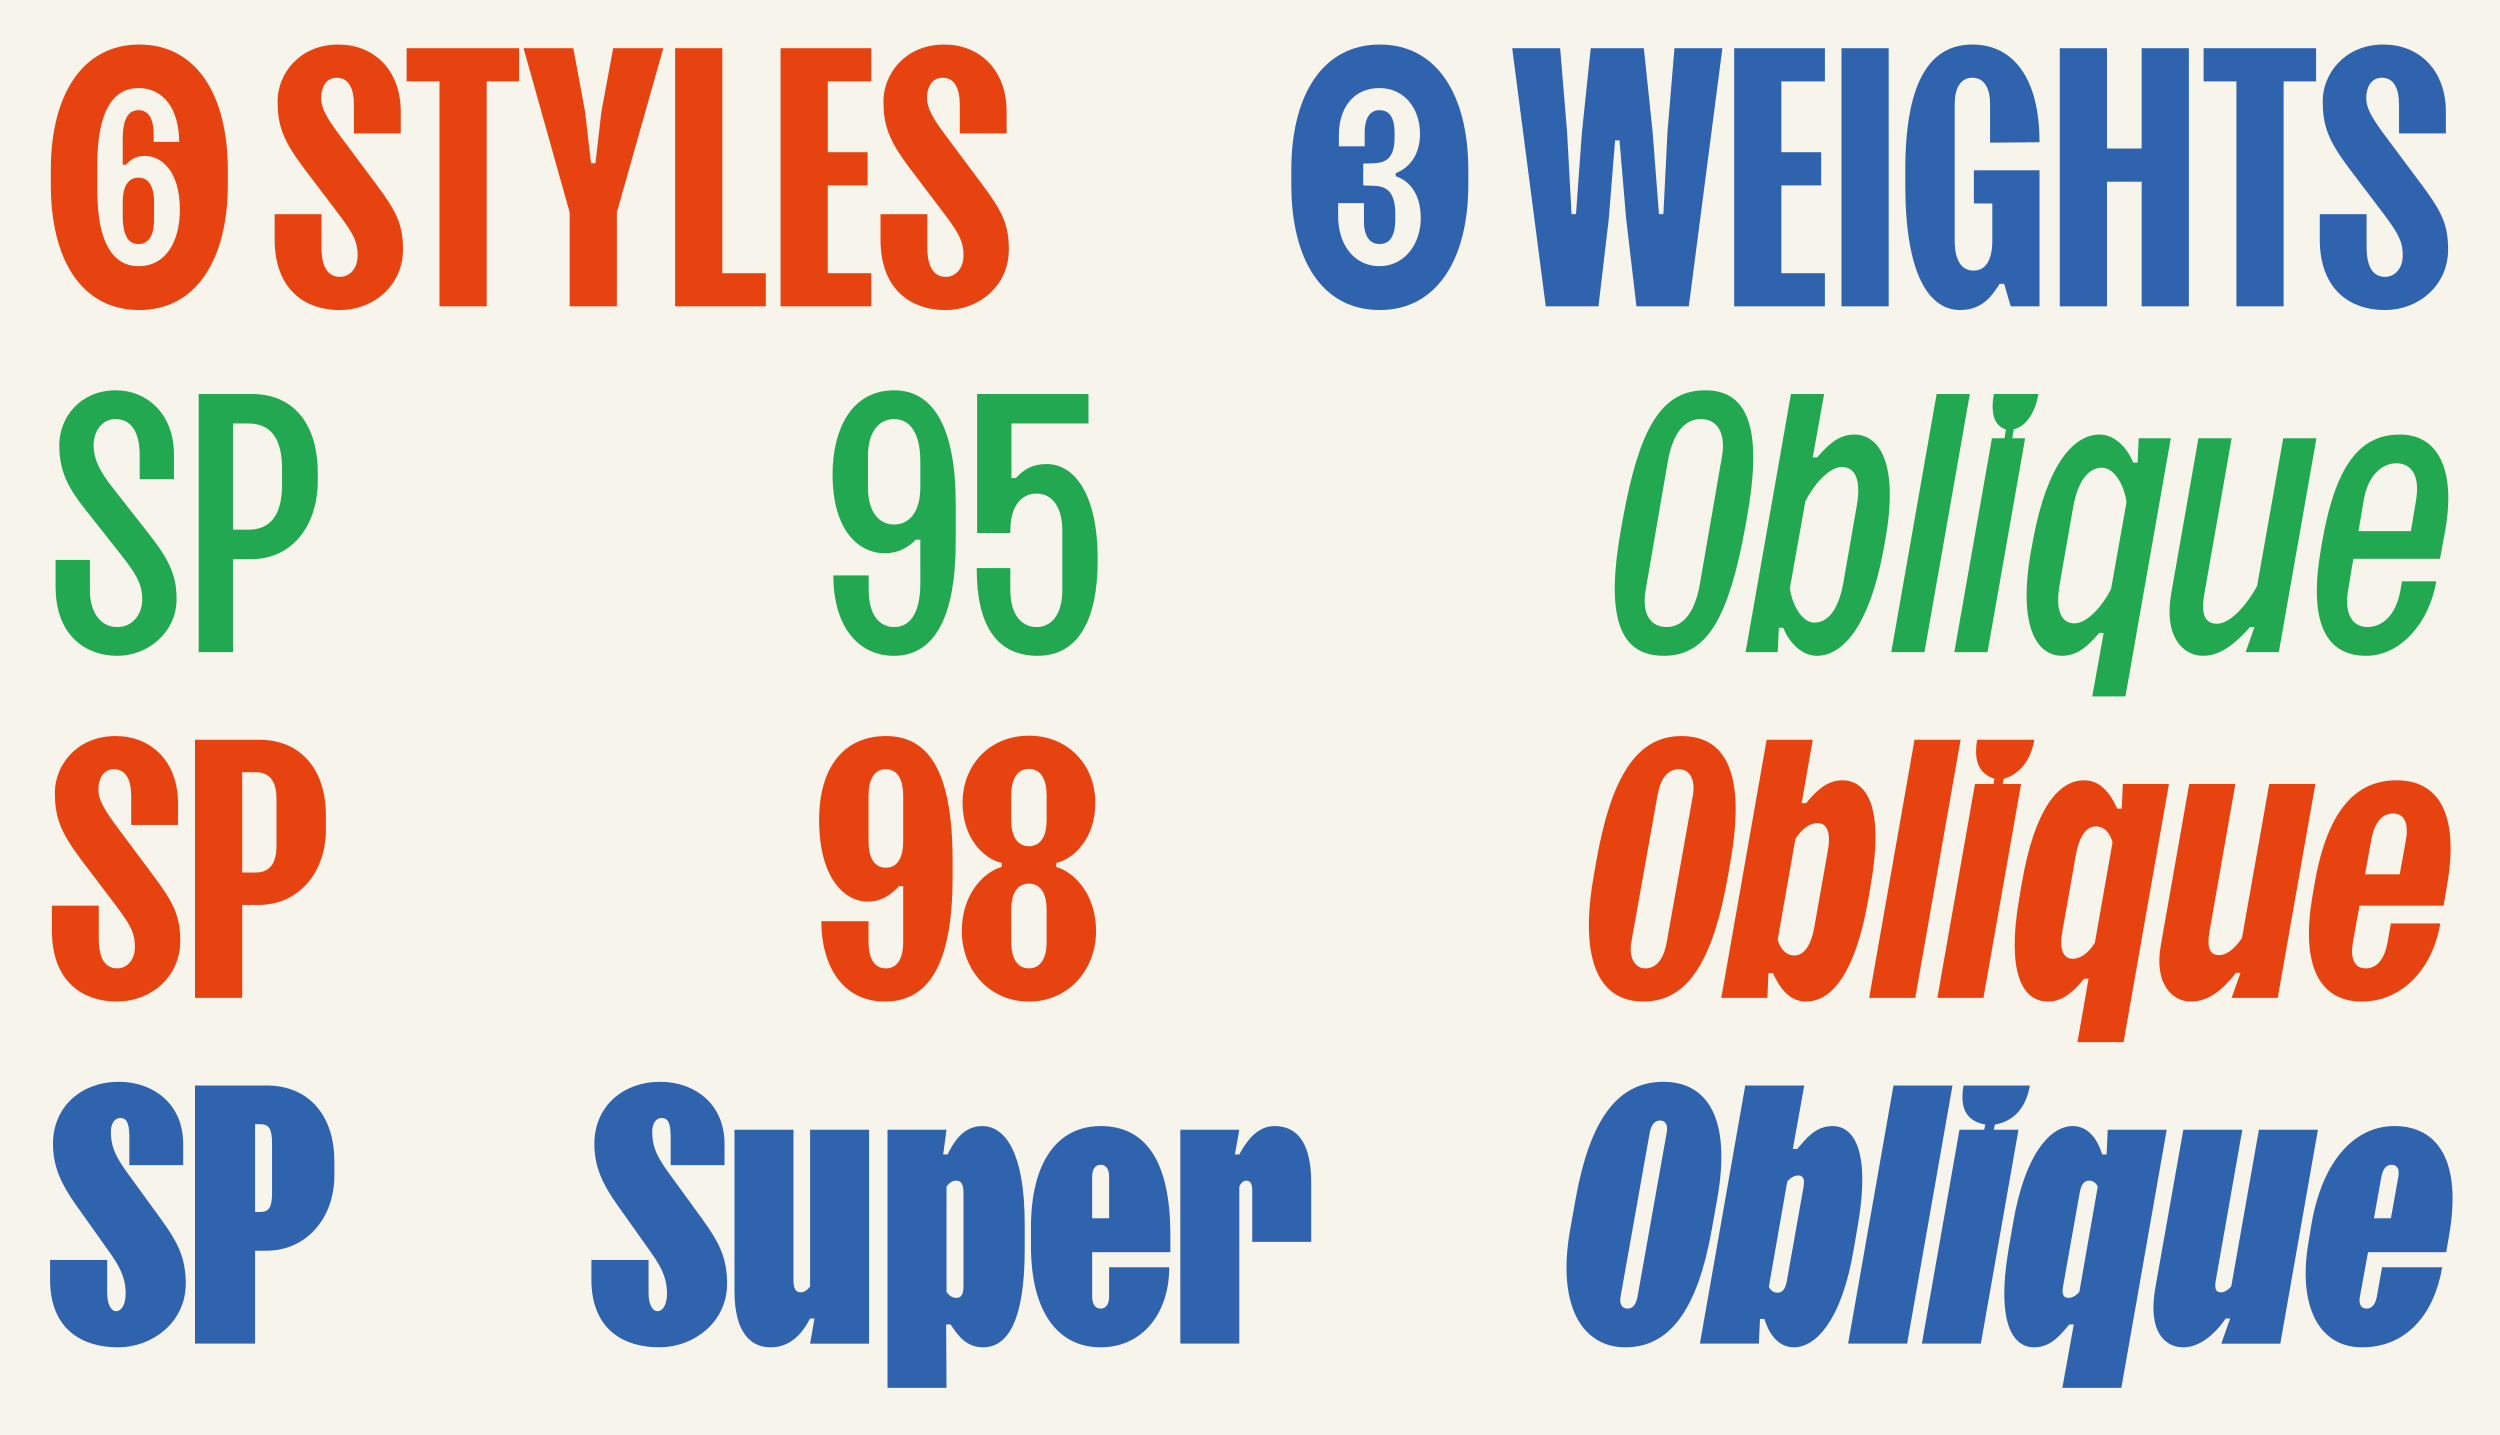 <?xml version="1.0" encoding="utf-8"?>
<!-- Generator: Adobe Illustrator 26.1.0, SVG Export Plug-In . SVG Version: 6.00 Build 0)  -->
<svg version="1.1" id="Calque_1" xmlns="http://www.w3.org/2000/svg" xmlns:xlink="http://www.w3.org/1999/xlink" x="0px" y="0px"
	 viewBox="0 0 2592 1488" style="enable-background:new 0 0 2592 1488;" xml:space="preserve">
<rect x="0" y="0" width="2592" height="1488" fill="#333333" stroke="none"/>
<style type="text/css">
	.st0{clip-path:url(#SVGID_00000181799352339314416830000002729137981062414271_);fill:#F7F4EC;}
	.st1{clip-path:url(#SVGID_00000181799352339314416830000002729137981062414271_);}
	.st2{clip-path:url(#SVGID_00000135668385244361351010000018261656332873310109_);fill:#E74311;}
	.st3{clip-path:url(#SVGID_00000135668385244361351010000018261656332873310109_);fill:#3063AD;}
	.st4{clip-path:url(#SVGID_00000181799352339314416830000002729137981062414271_);fill:#E74311;}
	.st5{clip-path:url(#SVGID_00000143610798420059178220000011297525459718217910_);fill:#F7F4EC;}
	.st6{clip-path:url(#SVGID_00000143610798420059178220000011297525459718217910_);}
	.st7{clip-path:url(#SVGID_00000080172279603539225120000007001057921295151787_);fill:#21A851;}
	.st8{clip-path:url(#SVGID_00000080172279603539225120000007001057921295151787_);fill:#3063AD;}
	.st9{clip-path:url(#SVGID_00000080172279603539225120000007001057921295151787_);fill:#E74311;}
	.st10{clip-path:url(#SVGID_00000058561536017867403470000015220487985380932246_);fill:#E74311;}
	.st11{clip-path:url(#SVGID_00000058561536017867403470000015220487985380932246_);}
	.st12{clip-path:url(#SVGID_00000100355592717442918420000008178009847374067080_);fill:#F7F4EC;}
	.st13{clip-path:url(#SVGID_00000094602529492903591970000008880514728125113505_);fill:#F7F4EC;}
	.st14{clip-path:url(#SVGID_00000094602529492903591970000008880514728125113505_);}
	.st15{clip-path:url(#SVGID_00000060740104846112596400000011842850619960899972_);fill:#E74311;}
	.st16{clip-path:url(#SVGID_00000060740104846112596400000011842850619960899972_);fill:#21A851;}
	.st17{clip-path:url(#SVGID_00000060740104846112596400000011842850619960899972_);fill:#3063AD;}
	.st18{clip-path:url(#SVGID_00000182486679530920855780000007150532070662480564_);fill:#F7F4EC;}
	.st19{clip-path:url(#SVGID_00000182486679530920855780000007150532070662480564_);}
	.st20{clip-path:url(#SVGID_00000094584943178580666130000007246285162990884242_);fill:#21A851;}
	.st21{clip-path:url(#SVGID_00000094584943178580666130000007246285162990884242_);fill:#E74311;}
	.st22{clip-path:url(#SVGID_00000182486679530920855780000007150532070662480564_);fill:#E74311;}
	.st23{clip-path:url(#SVGID_00000182486679530920855780000007150532070662480564_);fill:#21A851;}
	
		.st24{clip-path:url(#SVGID_00000020396045254188558750000009242217459485810831_);fill:none;stroke:#E74311;stroke-width:108;stroke-linecap:round;stroke-linejoin:round;}
	
		.st25{clip-path:url(#SVGID_00000020396045254188558750000009242217459485810831_);fill:none;stroke:#21A851;stroke-width:108;stroke-linecap:round;stroke-linejoin:round;}
	.st26{clip-path:url(#SVGID_00000181784728056052124880000003559591857579685045_);fill:#3063AD;}
	.st27{clip-path:url(#SVGID_00000181784728056052124880000003559591857579685045_);}
	.st28{clip-path:url(#SVGID_00000010998482366341332220000017430472042079672490_);fill:#F7F4EC;}
	.st29{clip-path:url(#SVGID_00000150788139498462728990000001413171729500232108_);fill:#F7F4EC;}
	.st30{clip-path:url(#SVGID_00000150788139498462728990000001413171729500232108_);}
	.st31{clip-path:url(#SVGID_00000021095111666395116030000014344244719065673642_);fill:#E74311;}
	.st32{clip-path:url(#SVGID_00000021095111666395116030000014344244719065673642_);fill:#3063AD;}
	.st33{clip-path:url(#SVGID_00000021095111666395116030000014344244719065673642_);fill:#21A851;}
	
		.st34{clip-path:url(#SVGID_00000021095111666395116030000014344244719065673642_);fill:none;stroke:#21A851;stroke-width:6;stroke-linecap:round;stroke-linejoin:round;}
	.st35{clip-path:url(#SVGID_00000162315315292896450600000000195060714271282309_);fill:#F7F4EC;}
	.st36{clip-path:url(#SVGID_00000162315315292896450600000000195060714271282309_);}
	.st37{clip-path:url(#SVGID_00000098189609594667553830000013974759573167741335_);fill:#E74311;}
	.st38{clip-path:url(#SVGID_00000098189609594667553830000013974759573167741335_);fill:#3063AD;}
	.st39{clip-path:url(#SVGID_00000178201790114431929790000010925112306999920553_);fill:#21A851;}
	.st40{clip-path:url(#SVGID_00000178201790114431929790000010925112306999920553_);}
	.st41{clip-path:url(#SVGID_00000176014141606073295190000014732501631408697728_);fill:#F7F4EC;}
	.st42{clip-path:url(#SVGID_00000160172451899762887570000008393728657286004137_);fill:#F7F4EC;}
	.st43{clip-path:url(#SVGID_00000160172451899762887570000008393728657286004137_);}
	.st44{clip-path:url(#SVGID_00000035498878010025880510000014934455804684131474_);fill:#3063AD;}
	.st45{clip-path:url(#SVGID_00000035498878010025880510000014934455804684131474_);fill:#E74311;}
	.st46{clip-path:url(#SVGID_00000085244160760786752760000004330236476491124110_);fill:#F7F4EC;}
	.st47{clip-path:url(#SVGID_00000085244160760786752760000004330236476491124110_);}
	.st48{clip-path:url(#SVGID_00000026148768708732742790000002401931964653524359_);fill:#21A851;}
	.st49{clip-path:url(#SVGID_00000026148768708732742790000002401931964653524359_);fill:#3063AD;}
	.st50{clip-path:url(#SVGID_00000026148768708732742790000002401931964653524359_);fill:#E74311;}
</style>
<g>
	<g>
		<defs>
			<rect id="SVGID_00000171706142671033053070000013251691234847124380_" width="2592" height="1488"/>
		</defs>
		<clipPath id="SVGID_00000151537931691878841350000006795500229563119530_">
			<use xlink:href="#SVGID_00000171706142671033053070000013251691234847124380_"  style="overflow:visible;"/>
		</clipPath>
		
			<rect style="clip-path:url(#SVGID_00000151537931691878841350000006795500229563119530_);fill:#F7F4EC;" width="2592" height="1488"/>
		<g style="clip-path:url(#SVGID_00000151537931691878841350000006795500229563119530_);">
			<defs>
				<rect id="SVGID_00000100379325309164872290000010666627709673412025_" width="2592" height="1488"/>
			</defs>
			<clipPath id="SVGID_00000143604437420191780050000007655084162203347903_">
				<use xlink:href="#SVGID_00000100379325309164872290000010666627709673412025_"  style="overflow:visible;"/>
			</clipPath>
			<path style="clip-path:url(#SVGID_00000143604437420191780050000007655084162203347903_);fill:#21A851;" d="M2450.63,518.97
				c4.59-27.15,19.5-38.62,34.03-38.62s24.85,11.47,20.26,38.62l-5.35,31.73h-54.29L2450.63,518.97z M2534.74,552.62
				c12.62-67.67-8.41-102.08-46.26-102.08c-37.85,0-65.76,25.23-80.67,110.11l-1.53,8.79c-13.38,77.61,6.12,110.49,47.03,110.49
				c34.79,0,65-32.88,72.64-77.23h-35.56l-1.53,8.79c-4.59,27.15-19.5,38.62-34.03,38.62c-14.53,0-24.85-11.47-20.26-38.62
				l5.35-32.12h89.85L2534.74,552.62z M2367.28,454.36l-27.15,153.32c-9.94,18.35-27.15,39-41.67,39c-13.38,0-16.44-11.47-13-30.97
				l28.29-161.34h-34.41l-28.29,161.34c-7.65,43.97,11.85,64.23,33.26,64.23c20.26,0,36.32-16.44,48.56-29.82h4.59l-9.18,26h34.41
				l39-221.75H2367.28z M2188.74,610.73c-7.26,14.91-23.7,35.56-37.85,35.56c-9.94,0-21.41-7.26-15.29-41.29l13.76-78.76
				c6.12-34.03,19.88-41.29,29.82-41.29c14.15,0,23.7,20.65,25.62,35.56L2188.74,610.73z M2217.41,454.36l-1.15,25.23h-4.59
				c-6.12-15.29-19.12-29.06-34.79-29.06c-26,0-54.29,29.06-69.2,110.11l-1.53,8.41c-14.91,81.44,6.12,110.88,31.73,110.88
				c17.97,0,29.06-13,38.62-23.7h4.59l-11.85,65.76h34.41l47.03-267.63H2217.41z M2067.16,408.48c-3.44,19.88,0.38,33.26,12.62,36.7
				l-1.53,9.18h-13l-39,221.75h34.41l39-221.75h-13.38l1.53-9.18c12.62-3.06,22.18-16.82,25.62-36.7H2067.16z M2007.9,408.48
				l-47.03,267.63h34.41l47.03-267.63H2007.9z M1871.79,519.74c7.26-14.91,23.7-35.56,37.85-35.56c9.94,0,21.41,7.26,15.29,41.29
				l-13.76,78.76c-6.12,34.03-19.88,41.29-29.82,41.29c-14.15,0-23.71-20.65-25.62-35.56L1871.79,519.74z M1843.12,676.11
				l1.15-25.23h4.59c6.12,15.29,19.12,29.06,34.79,29.06c26,0,54.29-29.06,69.2-110.11l1.53-8.41
				c14.91-81.44-6.12-110.88-31.73-110.88c-17.97,0-29.06,13-38.62,23.7h-4.59l11.85-65.76h-34.41l-47.03,267.63H1843.12z
				 M1729.18,478.45c5.73-32.5,19.12-43.97,34.41-43.97c14.53,0,26.38,11.47,21.79,38.61l-22.94,132.29
				c-5.73,33.26-19.88,44.73-34.41,44.73c-15.29,0-26.38-11.47-21.79-38.62L1729.18,478.45z M1681.01,546.5
				c-16.82,92.14-2.68,133.43,43.97,133.43c44.73,0,67.29-39,84.49-133.43l1.53-8.41c16.06-88.32,4.2-133.43-42.82-133.43
				c-45.88,0-68.44,39-85.64,133.43L1681.01,546.5z M1101.4,611.5c0,27.15-12.23,38.62-26.76,38.62
				c-14.53,0-27.15-11.47-27.15-38.62v-22.56h-34.79v1.91c0,55.06,19.12,89.08,63.08,89.08c40.15,0,62.32-33.64,62.32-99.79
				c0-70.35-25.62-99.02-52.76-99.02c-15.68,0-23.71,5.73-32.12,14.53h-4.59v-56.58h79.91v-30.59h-115.46v144.14h34.41v-2.29
				c0-27.14,12.62-38.61,27.15-38.61c14.53,0,26.76,11.47,26.76,38.61V611.5z M954.2,505.21c0,27.15-12.62,38.62-27.15,38.62
				c-14.53,0-27.15-11.47-27.15-38.62v-32.12c0-27.15,12.62-38.61,27.15-38.61c14.53,0,27.15,11.47,27.15,44.35V505.21z
				 M954.2,604.62c0,34.03-12.62,45.5-27.15,45.5c-14.53,0-26.38-11.47-26.38-38.62v-14.91h-36.7c0,49.7,23.32,83.35,63.08,83.35
				c40.14,0,63.85-37.47,63.85-117.76v-39.76c0-80.29-23.71-117.76-63.85-117.76c-44.73,0-63.85,41.29-63.85,87.17
				c0,59.64,28.29,81.82,53.91,81.82c15.29,0,25.23-6.88,32.5-14.15h4.59V604.62z M292.4,502.92c0,30.2-11.47,46.26-34.79,46.26
				h-16.06V439.07h16.06c23.32,0,34.79,16.06,34.79,46.26V502.92z M205.99,408.48v267.63h35.56v-96.35h19.12
				c41.29,0,68.82-33.64,68.82-81.82v-7.65c0-48.17-22.94-81.82-68.82-81.82H205.99z M180.37,471.57
				c0-43.97-29.44-66.91-60.03-66.91c-37.09,0-58.88,27.91-58.88,56.97c0,27.91,9.94,45.11,27.53,67.29l37.09,47.03
				c13.38,17.21,21.41,28.29,21.41,45.5c0,14.53-9.18,28.67-26,28.67c-17.59,0-28.29-15.68-28.29-38.23v-31.35H57.65v27.91
				c0,51.23,32.12,71.5,63.85,71.5c32.88,0,61.56-25.23,61.56-58.5c0-22.94-5.74-38.62-27.91-66.91l-37.47-47.79
				c-14.53-18.35-20.65-30.97-20.65-44.73c0-14.91,8.79-27.53,22.56-27.53c14.53,0,25.23,10.7,25.23,37.47v24.85h35.56V471.57z"/>
			<path style="clip-path:url(#SVGID_00000143604437420191780050000007655084162203347903_);fill:#3063AD;" d="M2468.97,1220.26
				c1.53-8.03,4.97-12.62,10.71-12.62c5.74,0,8.41,4.59,6.88,12.62l-7.65,42.82h-17.59L2468.97,1220.26z M2539.32,1280.29
				c13-75.7-11.09-112.79-56.97-112.79c-37.85,0-74.55,31.35-86.41,105.14l-3.06,19.12c-9.55,60.41,9.94,105.14,56.2,105.14
				c45.11,0,74.55-33.26,82.97-82.97h-62.32l-5.35,30.2c-1.53,8.03-4.97,12.62-10.71,12.62c-5.73,0-8.41-4.59-6.88-12.62l8.41-45.88
				h81.05L2539.32,1280.29z M2342.04,1171.32l-28.67,162.49c-1.53,1.53-5.74,6.12-10.71,6.12s-6.88-3.44-5.35-12.23l27.53-156.37
				h-61.17l-29.06,164.02c-8.03,45.88,10.32,61.56,29.06,61.56c16.06,0,31.73-12.23,43.97-29.82h4.59l-9.18,26h61.17l39-221.75
				H2342.04z M2155.85,1339.55c-1.53,1.53-5.73,6.12-11.09,6.12c-5.35,0-7.26-3.44-5.74-12.23l17.21-96.73
				c1.53-8.79,4.59-12.62,9.94-12.62s8.03,4.59,8.79,6.12L2155.85,1339.55z M2185.29,1171.32l-1.15,25.62h-4.59
				c-3.82-12.62-12.62-29.44-30.59-29.44c-22.17,0-49.32,26.76-61.94,101.32l-4.59,26.76c-13,76.85,4.97,101.32,26.38,101.32
				c18.35,0,27.91-13.76,36.7-23.71h4.59l-11.85,65.76h61.17l47.03-267.63H2185.29z M2035.8,1125.45
				c-4.59,25.62,4.59,37.09,22.56,40.53l-1.15,5.35h-25.62l-39,221.75h61.17l39-221.75h-25.62l1.15-5.35
				c17.59-3.06,31.73-14.91,36.32-40.53H2035.8z M1963.16,1125.45l-47.03,267.63h61.17l47.03-267.63H1963.16z M1853.05,1224.85
				c1.53-1.53,5.73-6.12,11.09-6.12c5.35,0,7.26,3.44,5.73,12.23l-17.2,96.73c-1.53,8.79-4.59,12.62-9.94,12.62
				s-8.03-4.59-8.79-6.12L1853.05,1224.85z M1823.61,1393.08l1.15-25.62h4.59c3.82,12.62,12.62,29.44,30.59,29.44
				c22.18,0,49.32-26.76,61.94-101.32l4.59-26.76c13-76.85-4.97-101.32-26.38-101.32c-18.35,0-27.91,13.76-36.7,23.71h-4.59
				l11.85-65.76h-61.17l-47.03,267.63H1823.61z M1710.44,1174.38c1.53-8.03,4.97-12.62,10.71-12.62s8.41,4.59,6.88,12.62
				l-30.2,169.75c-1.53,8.03-4.59,12.62-10.32,12.62s-8.79-4.59-7.27-12.62L1710.44,1174.38z M1627.86,1275.32
				c-14.15,80.29,13.76,121.58,57.35,121.58c45.5,0,74.55-38.23,89.46-121.58l5.73-32.11c14.91-83.35-9.94-121.58-55.82-121.58
				c-47.03,0-76.08,38.23-90.99,121.58L1627.86,1275.32z M1284.91,1393.08V1230.2c0.77-1.53,3.06-6.12,7.27-6.12
				c4.59,0,6.12,3.82,6.12,10.32v53.14h61.17v-61.17c0-47.79-19.12-58.88-38.23-58.88c-17.59,0-29.06,15.68-36.32,29.44h-4.59
				l4.59-25.62h-61.17v221.75H1284.91z M1132.36,1220.26c0-8.03,3.06-12.62,8.79-12.62s8.79,4.59,8.79,12.62v42.82h-17.59V1220.26z
				 M1213.42,1280.29c0-81.05-28.68-112.79-72.26-112.79c-43.59,0-72.26,35.56-72.26,105.14v19.12
				c0,69.58,28.67,105.14,72.26,105.14c43.58,0,71.11-35.56,71.11-82.97h-62.32v30.2c0,8.03-3.06,12.62-8.79,12.62
				s-8.79-4.59-8.79-12.62v-45.88h81.05V1280.29z M981.35,1230.2c1.15-1.53,4.59-6.12,9.94-6.12c5.35,0,7.65,3.82,7.65,12.62v96.73
				c0,8.79-2.29,12.23-7.65,12.23c-5.35,0-8.79-4.59-9.94-6.12V1230.2z M920.17,1438.96h61.17l-0.38-65.76h4.59
				c6.88,9.94,15.29,23.71,33.65,23.71c24.09,0,43.2-24.47,43.2-101.32v-26.76c0-76.85-21.79-101.32-43.97-101.32
				c-19.88,0-29.82,16.82-35.94,29.44h-4.59l3.44-25.62h-61.17V1438.96z M839.89,1171.32v162.49c-1.15,1.53-4.59,6.12-9.56,6.12
				c-4.97,0-7.65-3.44-7.65-12.23v-156.37h-61.17v167.08c0,42.82,16.44,58.5,37.47,58.5c19.12,0,31.73-12.23,40.91-29.82h4.59
				l-4.59,26h61.17v-221.75H839.89z M751.19,1185.85c0-41.29-30.97-64.23-66.53-64.23c-39.76,0-68.44,26.38-68.44,64.23
				c0,23.32,8.03,41.29,24.09,63.85l35.56,50.09c11.85,16.82,15.67,27.91,15.67,41.29c0,11.47-4.21,18.35-9.94,18.35
				s-9.18-8.41-9.18-18.35v-34.79h-59.26v20.26c0,52.38,34.03,70.35,70.35,70.35c35.94,0,70.35-26,70.35-66.14
				c0-27.91-9.56-44.35-25.23-66.14l-36.7-50.47c-13.38-18.73-15.68-28.29-15.68-41.29c0-8.03,4.21-13.76,9.56-13.76
				c6.12,0,9.56,4.21,9.56,19.5v29.44h55.82V1185.85z M282.07,1236.32c0,15.67-3.06,20.26-12.62,20.26h-4.97v-90.99h4.97
				c9.56,0,12.62,4.59,12.62,20.26V1236.32z M202.16,1125.45v267.63h62.32v-96.35h11.85c41.29,0,70.35-33.65,70.35-78v-15.29
				c0-44.35-24.47-77.99-70.35-77.99H202.16z M189.93,1185.85c0-41.29-30.97-64.23-66.53-64.23c-39.76,0-68.44,26.38-68.44,64.23
				c0,23.32,8.03,41.29,24.09,63.85l35.56,50.09c11.85,16.82,15.67,27.91,15.67,41.29c0,11.47-4.2,18.35-9.94,18.35
				s-9.18-8.41-9.18-18.35v-34.79H51.91v20.26c0,52.38,34.03,70.35,70.35,70.35c35.94,0,70.35-26,70.35-66.14
				c0-27.91-9.56-44.35-25.23-66.14l-36.7-50.47c-13.38-18.73-15.68-28.29-15.68-41.29c0-8.03,4.21-13.76,9.56-13.76
				c6.12,0,9.56,4.21,9.56,19.5v29.44h55.82V1185.85z"/>
			<path style="clip-path:url(#SVGID_00000143604437420191780050000007655084162203347903_);fill:#3063AD;" d="M2535.88,115.76
				c0-43.2-27.91-69.58-64.61-69.58c-41.29,0-63.08,31.35-63.08,58.5c0,25.23,5.35,40.53,27.15,69.58l35.94,47.41
				c16.82,22.17,19.88,30.2,19.88,43.2c0,13.38-8.03,22.18-18.35,22.18c-11.47,0-19.12-8.79-19.12-30.59v-34.41h-48.56v26
				c0,53.53,32.88,73.41,67.29,73.41c35.94,0,65.76-26,65.76-62.7c0-24.85-5.74-38.23-27.15-66.91l-35.94-48.17
				c-16.44-21.79-21.79-31.73-21.79-42.06c0-11.47,5.35-21.03,16.06-21.03c12.24,0,17.97,10.32,17.97,28.29v29.44h48.56V115.76z
				 M2367.66,84.41h33.65V50h-116.61v34.41h34.03v233.22h48.94V84.41z M2184.53,153.99V50h-48.94v267.63h48.94V188.4h35.94v129.23
				h48.94V50h-48.94v103.99H2184.53z M2044.98,46.18c-41.29,0-69.58,33.65-69.58,129.99v15.29c0,96.35,26,129.99,56.97,129.99
				c25.23,0,34.79-18.35,40.91-27.15h4.59l6.88,23.32h29.82V176.55h-68.06v34.41h19.12v38.62c0,19.5-6.5,30.97-19.5,30.97
				c-13,0-19.5-11.47-19.5-30.97V107.73c0-15.68,5.73-27.15,18.35-27.15c12.62,0,18.35,11.47,18.35,27.15v40.15l51.23-0.38
				C2114.56,79.44,2086.27,46.18,2044.98,46.18 M1909.25,317.63h48.94V50h-48.94V317.63z M1888.23,157.82h-41.29V84.41h45.12V50
				H1798v267.63h94.05v-34.41h-45.12v-90.99h41.29V157.82z M1649.28,50l-9.18,87.55l-6.12,84.49h-4.59l-4.59-84.49L1617.55,50h-49.7
				l34.79,267.63h54.67l10.7-90.99l6.5-81.05h4.59l6.88,81.05l10.7,90.99h54.29L1785.77,50h-49.7l-7.26,87.55l-4.21,84.49h-4.59
				l-6.5-84.49L1704.34,50H1649.28z"/>
			<path style="clip-path:url(#SVGID_00000143604437420191780050000007655084162203347903_);fill:#3063AD;" d="M1413.39,169.67
				l10.7-0.38c11.09-0.38,21.41-3.82,21.79-25.23v-4.97c0.38-19.88-7.27-24.85-15.68-24.85s-15.29,6.12-15.29,23.32v14.15h-26.76
				v-11.47c0-29.06,15.68-48.94,42.06-48.94c26,0,42.06,21.41,42.06,47.41c0,24.85-13.76,36.32-25.23,40.91v3.06
				c11.85,3.82,26,15.68,26,43.59c0,26.76-16.82,49.7-42.82,49.7c-26.38,0-42.82-22.56-42.82-51.62v-13.76h26.76v19.12
				c0,17.21,7.65,23.32,16.06,23.32s16.82-4.97,16.44-27.53v-4.97c-0.38-24.09-11.47-27.53-22.56-27.91l-10.7-0.38V169.67z
				 M1338.83,191.46c0,77.61,31.73,129.99,91.76,129.99c58.88,0,91.76-52.38,91.76-129.99v-15.29c0-77.61-32.5-129.99-91.76-129.99
				c-59.26,0-91.76,52.38-91.76,129.99V191.46z"/>
			<path style="clip-path:url(#SVGID_00000143604437420191780050000007655084162203347903_);fill:#E74311;" d="M1043.66,115.76
				c0-43.2-27.91-69.58-64.61-69.58c-41.29,0-63.08,31.35-63.08,58.5c0,25.23,5.35,40.53,27.14,69.58l35.94,47.41
				c16.82,22.18,19.88,30.2,19.88,43.2c0,13.38-8.03,22.18-18.35,22.18c-11.47,0-19.12-8.79-19.12-30.59v-34.41h-48.56v26
				c0,53.53,32.88,73.41,67.29,73.41c35.94,0,65.76-26,65.76-62.7c0-24.85-5.73-38.23-27.14-66.91l-35.94-48.17
				c-16.44-21.79-21.79-31.73-21.79-42.06c0-11.47,5.35-21.03,16.06-21.03c12.23,0,17.97,10.32,17.97,28.29v29.44h48.56V115.76z
				 M899.53,157.82h-41.29V84.41h45.12V50H809.3v267.63h94.05v-34.41h-45.12v-90.99h41.29V157.82z M748.89,50h-48.94v267.63h94.05
				v-34.41h-45.11V50z M635.72,50l-12.23,66.14l-6.12,53.14h-4.59l-6.12-53.14L594.43,50h-51.61l47.79,170.14v97.49h48.94v-97.49
				L687.72,50H635.72z M504.59,84.41h33.64V50H421.62v34.41h34.03v233.22h48.94V84.41z M415.5,115.76
				c0-43.2-27.91-69.58-64.61-69.58c-41.29,0-63.08,31.35-63.08,58.5c0,25.23,5.35,40.53,27.15,69.58l35.94,47.41
				c16.82,22.18,19.88,30.2,19.88,43.2c0,13.38-8.03,22.18-18.35,22.18c-11.47,0-19.12-8.79-19.12-30.59v-34.41h-48.56v26
				c0,53.53,32.88,73.41,67.29,73.41c35.94,0,65.76-26,65.76-62.7c0-24.85-5.73-38.23-27.15-66.91l-35.94-48.17
				c-16.44-21.79-21.79-31.73-21.79-42.06c0-11.47,5.35-21.03,16.06-21.03c12.23,0,17.97,10.32,17.97,28.29v29.44h48.56V115.76z"/>
			<path style="clip-path:url(#SVGID_00000143604437420191780050000007655084162203347903_);fill:#E74311;" d="M127.23,223.58
				c0,21.79,6.5,29.44,16.44,29.44c9.56,0,16.06-7.65,16.06-25.62v-17.59c0-17.97-6.5-25.62-16.06-25.62
				c-9.94,0-16.44,7.65-16.44,25.62V223.58z M127.23,170.82h3.06c4.97-4.59,9.56-9.18,19.88-9.18c17.2,0,36.32,15.68,36.32,55.82
				c0,30.59-13,58.5-42.82,58.5c-27.15,0-42.82-25.23-42.82-79.14v-26.38c0-53.91,15.68-79.14,42.82-79.14
				c26.38,0,42.06,22.56,42.06,55.82h-26.38v-7.27c0-17.97-6.12-25.62-15.68-25.62c-9.94,0-16.44,7.65-16.44,30.2V170.82z
				 M52.68,191.46c0,77.61,31.73,129.99,91.76,129.99c58.88,0,91.76-52.38,91.76-129.99v-15.29c0-77.61-32.5-129.99-91.76-129.99
				c-59.26,0-91.76,52.38-91.76,129.99V191.46z"/>
			<path style="clip-path:url(#SVGID_00000143604437420191780050000007655084162203347903_);fill:#E74311;" d="M2458.59,870.57
				c2.68-15.68,9.94-27.15,22.56-27.15s16.06,11.47,13.38,27.15l-6.5,35.94h-35.94L2458.59,870.57z M2537.35,916.45
				c12.23-72.26-8.79-107.43-52.38-107.43c-39,0-71.11,25.62-85.26,107.43l-2.29,13.38c-12.23,72.64,8.03,108.58,51.61,108.58
				c39,0,72.64-30.97,81.05-81.05h-51.23l-3.44,19.5c-2.68,15.68-9.94,27.15-22.56,27.15s-16.06-11.47-13.38-27.15l6.88-37.85h87.17
				L2537.35,916.45z M2352.75,812.84l-28.29,159.81c-5.35,7.65-13.76,17.59-23.7,17.59c-10.71,0-12.62-9.56-9.94-24.47l26.76-152.93
				h-47.79l-29.44,167.08c-7.26,40.53,12.23,58.5,30.97,58.5c17.2,0,31.73-10.32,47.03-29.82h4.59l-9.18,26h47.79l39-221.75H2352.75
				z M2171.92,977.63c-6.12,9.56-14.15,16.44-22.94,16.44c-11.09,0-13.76-12.23-10.7-28.67l14.15-79.91
				c3.06-16.44,9.56-28.67,20.65-28.67c8.79,0,14.53,6.88,17.2,16.44L2171.92,977.63z M2200.97,812.84l-1.15,25.62h-4.59
				c-7.65-16.82-17.97-29.44-34.41-29.44c-26.38,0-51.23,29.06-64.61,106.67l-2.68,15.68c-13.38,77.61,3.44,107.05,29.82,107.05
				c15.68,0,27.15-11.09,37.47-23.7h4.59l-11.47,65.76h47.79l47.03-267.63H2200.97z M2049.95,766.96
				c-3.44,19.88,0.38,34.79,17.97,40.53l-1.15,5.35h-19.12l-39,221.75h47.79l39-221.75h-19.12l1.15-5.35
				c17.97-5.35,28.29-20.65,31.73-40.53H2049.95z M1984.96,766.96l-47.03,267.63h47.79l47.03-267.63H1984.96z M1861.47,869.81
				c6.12-9.56,14.15-16.44,22.94-16.44c11.09,0,13.76,12.23,10.7,28.67l-14.15,79.91c-3.06,16.44-9.56,28.67-20.65,28.67
				c-8.79,0-14.53-6.88-17.21-16.44L1861.47,869.81z M1832.41,1034.59l1.15-25.62h4.59c7.65,16.82,17.97,29.44,34.41,29.44
				c26.38,0,51.23-29.06,64.61-106.67l2.68-15.68c13.38-77.61-3.44-107.05-29.82-107.05c-15.68,0-27.15,11.09-37.47,23.7h-4.59
				l11.47-65.76h-47.79l-47.03,267.63H1832.41z M1718.48,824.69c2.68-15.68,9.56-27.14,22.18-27.14c11.85,0,17.2,11.47,14.53,27.14
				l-27.15,152.17c-2.68,15.68-9.56,27.15-22.17,27.15c-11.09,0-17.21-11.47-14.53-27.15L1718.48,824.69z M1652.33,908.43
				c-15.29,87.17,5.35,129.99,51.61,129.99c46.26,0,72.26-42.82,87.55-129.99l2.68-15.29c15.29-87.17-2.29-129.99-50.85-129.99
				c-46.64,0-73.03,42.82-88.32,129.99L1652.33,908.43z M1048.45,943.6c0-16.82,5.73-27.15,18.35-27.53
				c12.62,0.38,18.35,10.71,18.35,27.53v33.26c0,15.68-5.73,27.15-18.35,27.15c-12.62,0-18.35-11.47-18.35-27.15V943.6z
				 M1048.45,824.31c0-15.68,5.73-27.15,18.35-27.15c12.62,0,18.35,11.47,18.35,27.15v25.62c0,16.82-5.73,27.15-18.35,27.53
				c-12.62-0.38-18.35-10.71-18.35-27.53V824.31z M1066.8,762.76c-41.29,0-68.82,30.97-68.82,69.59c0,37.47,22.94,58.5,40.53,62.32
				v4.2c-16.82,4.59-41.29,26.38-41.29,66.53c0,39.76,28.29,73.03,69.58,73.03c41.29,0,69.59-33.26,69.59-73.03
				c0-40.14-24.47-61.94-41.29-66.53v-4.2c17.59-3.82,40.53-24.85,40.53-62.32C1135.62,793.73,1108.09,762.76,1066.8,762.76
				 M936.43,872.49c0,15.68-5.35,27.15-17.97,27.15c-12.62,0-17.97-11.47-17.97-27.15v-47.79c0-15.68,5.35-27.14,17.97-27.14
				c12.62,0,17.97,11.47,17.97,27.14V872.49z M936.43,976.86c0,15.68-5.35,27.15-17.97,27.15c-12.62,0-17.97-11.47-17.97-27.15
				v-21.79h-48.94c0,47.41,22.94,83.35,65.76,83.35c42.82,0,70.35-33.65,70.35-129.23v-16.82c0-95.58-26.38-129.23-69.2-129.23
				c-42.82,0-69.2,31.73-69.2,86.79c0,62.7,27.91,84.88,50.08,84.88c14.53,0,24.09-6.88,32.88-16.06h4.21V976.86z M286.66,877.46
				c0,15.67-5.74,27.15-21.41,27.15H251.1V800.61h14.15c15.68,0,21.41,11.47,21.41,27.15V877.46z M202.17,766.96v267.63h48.94
				v-96.35h17.2c41.29,0,69.58-33.64,69.58-77.99v-15.29c0-44.35-23.7-78-69.58-78H202.17z M184.58,832.72
				c0-43.2-27.91-69.58-64.61-69.58c-41.29,0-63.08,31.35-63.08,58.5c0,25.23,5.35,40.53,27.15,69.58l35.94,47.41
				c16.82,22.17,19.88,30.2,19.88,43.2c0,13.38-8.03,22.17-18.35,22.17c-11.47,0-19.12-8.79-19.12-30.59v-34.41H53.82v26
				c0,53.53,32.88,73.41,67.29,73.41c35.94,0,65.76-26,65.76-62.7c0-24.85-5.74-38.23-27.15-66.91l-35.94-48.17
				C107.35,838.84,102,828.9,102,818.58c0-11.47,5.35-21.03,16.06-21.03c12.24,0,17.97,10.32,17.97,28.29v29.44h48.56V832.72z"/>
		</g>
	</g>
</g>
</svg>
